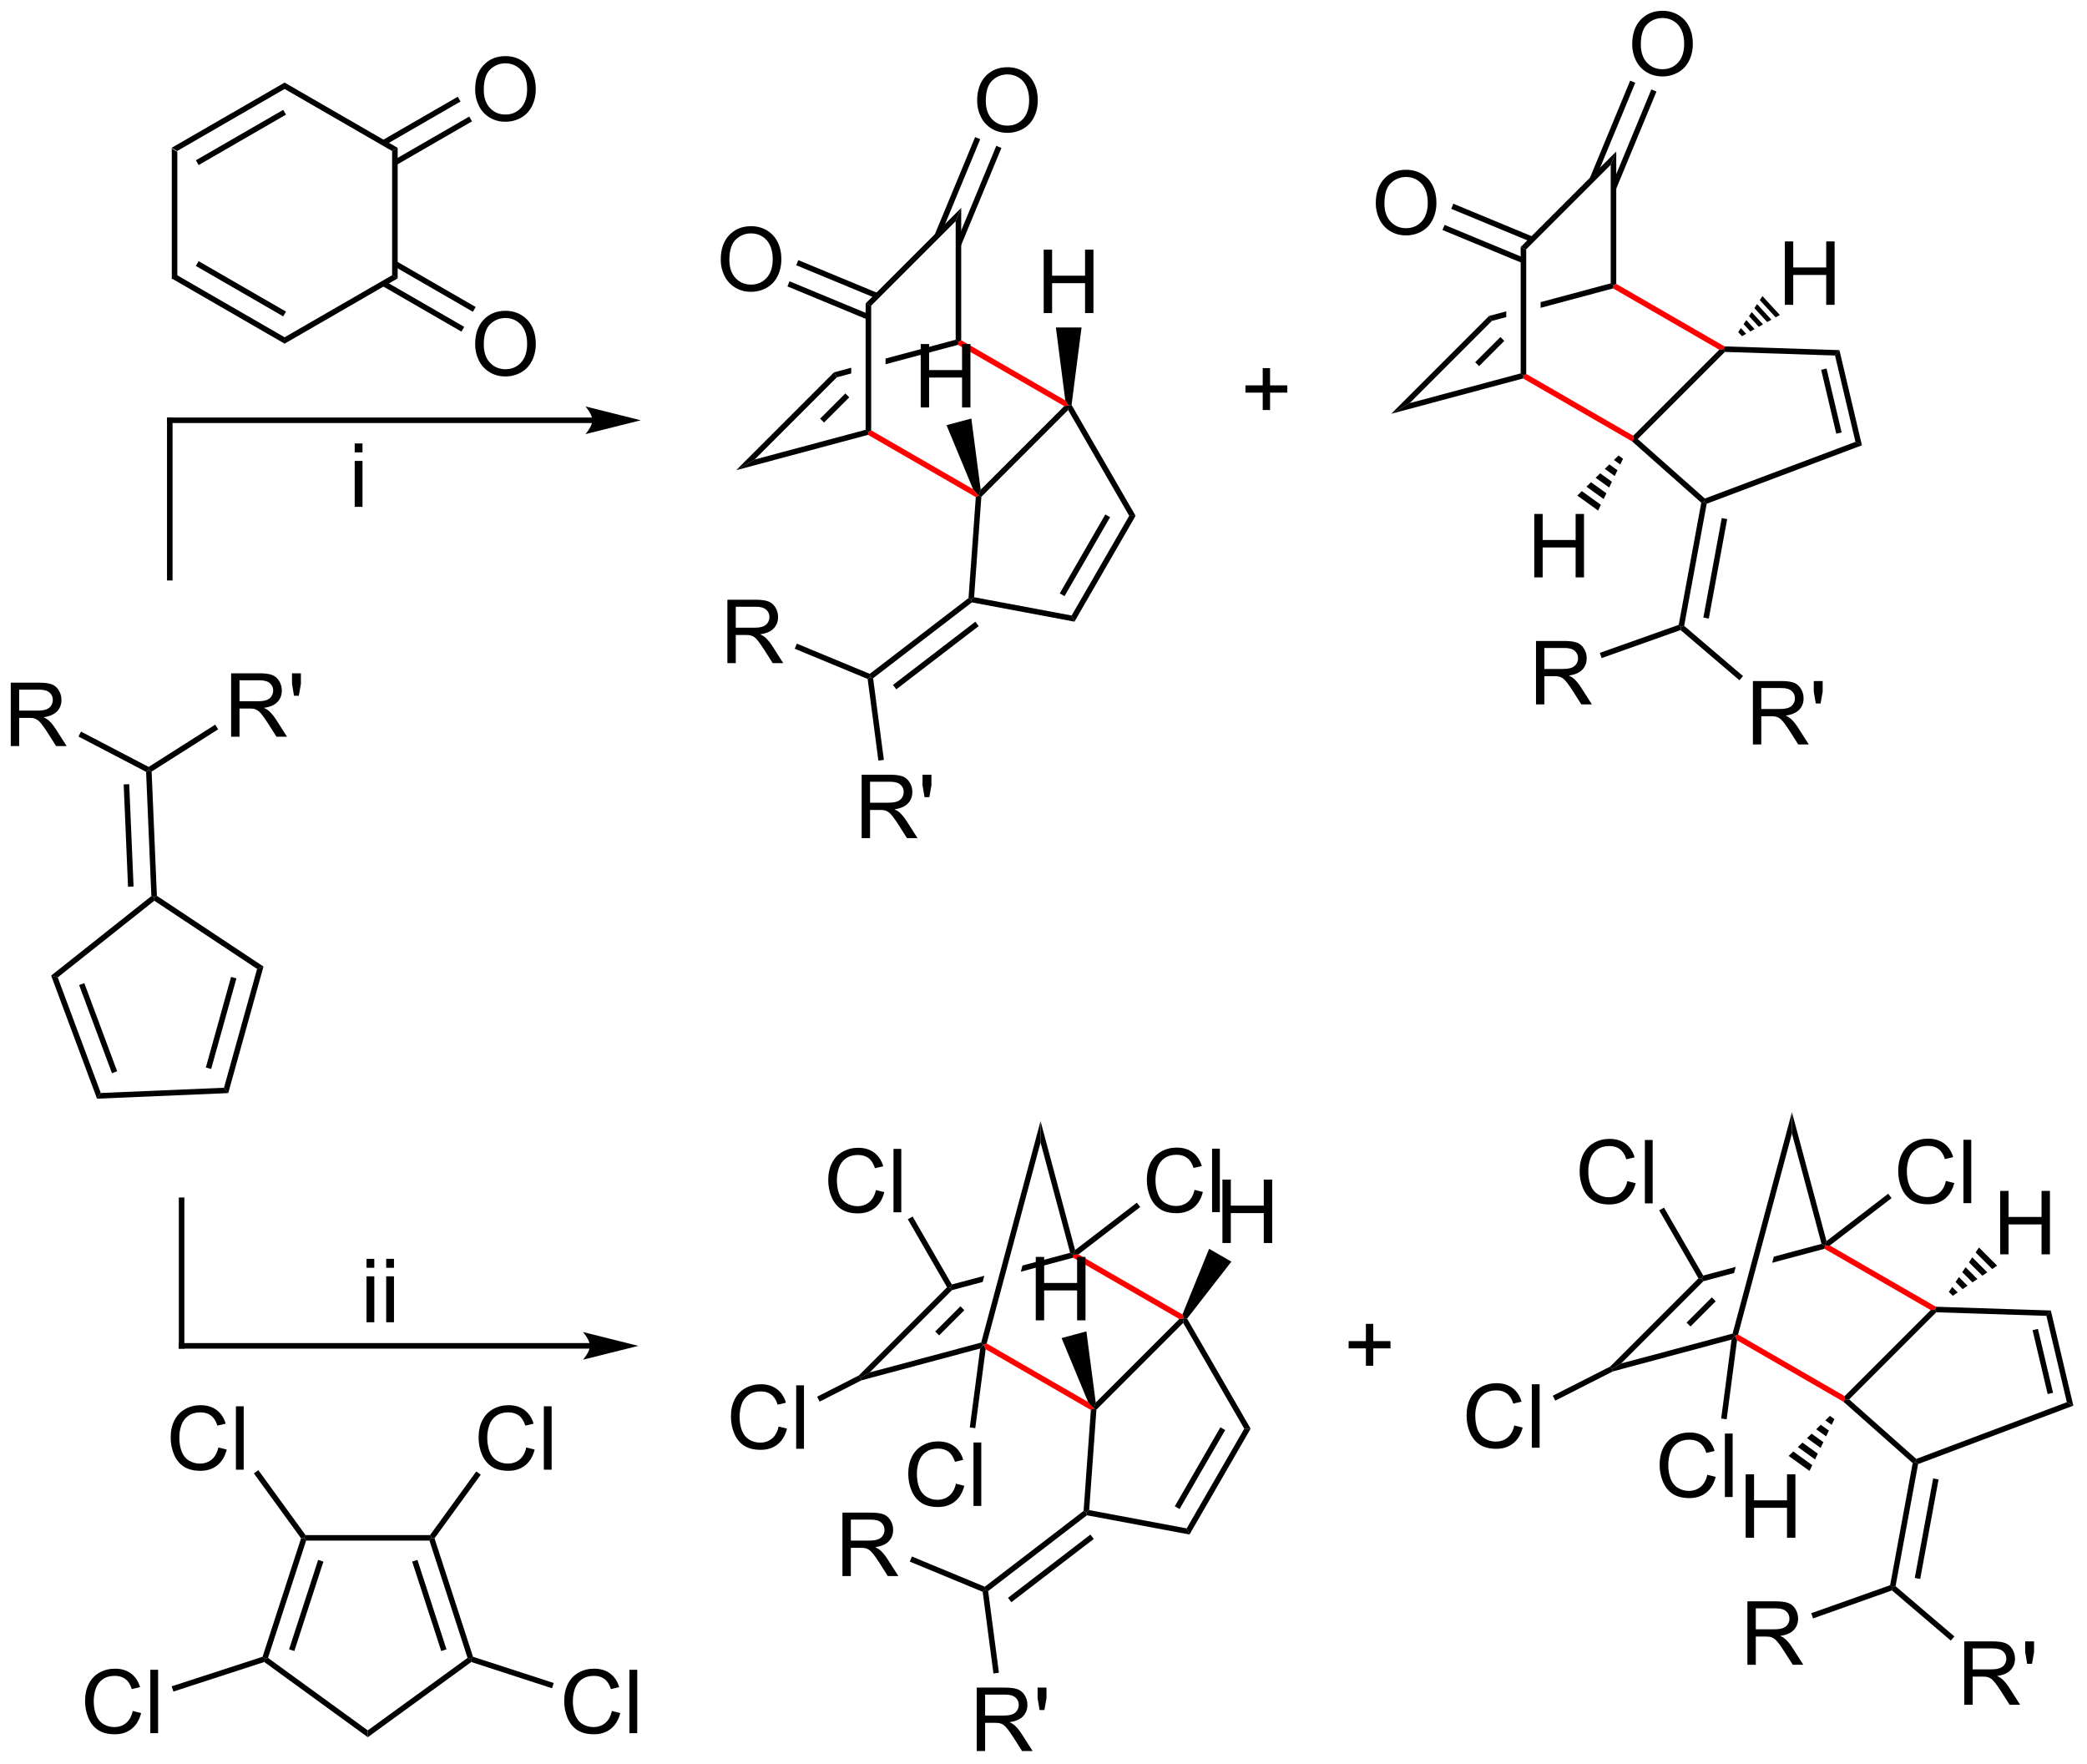 <?xml version="1.0" encoding="UTF-8"?>
<!DOCTYPE svg PUBLIC '-//W3C//DTD SVG 1.0//EN'
          'http://www.w3.org/TR/2001/REC-SVG-20010904/DTD/svg10.dtd'>
<svg stroke-dasharray="none" shape-rendering="auto" xmlns="http://www.w3.org/2000/svg" font-family="'Dialog'" text-rendering="auto" width="517" fill-opacity="1" color-interpolation="auto" color-rendering="auto" preserveAspectRatio="xMidYMid meet" font-size="12px" viewBox="0 0 517 437" fill="black" xmlns:xlink="http://www.w3.org/1999/xlink" stroke="black" image-rendering="auto" stroke-miterlimit="10" stroke-linecap="square" stroke-linejoin="miter" font-style="normal" stroke-width="1" height="437" stroke-dashoffset="0" font-weight="normal" stroke-opacity="1"
><!--Generated by the Batik Graphics2D SVG Generator--><defs id="genericDefs"
  /><g
  ><defs id="defs1"
    ><clipPath clipPathUnits="userSpaceOnUse" id="clipPath1"
      ><path d="M1.294 1.611 L194.895 1.611 L194.895 165.26 L1.294 165.26 L1.294 1.611 Z"
      /></clipPath
      ><clipPath clipPathUnits="userSpaceOnUse" id="clipPath2"
      ><path d="M33.948 153.043 L33.948 312.141 L222.166 312.141 L222.166 153.043 Z"
      /></clipPath
    ></defs
    ><g transform="scale(2.667,2.667) translate(-1.294,-1.611) matrix(1.029,0,0,1.029,-33.625,-155.809)"
    ><path d="M49.442 166.391 L49.942 166.68 L49.942 177.891 L49.442 178.18 Z" stroke="none" clip-path="url(#clipPath2)"
    /></g
    ><g transform="matrix(2.743,0,0,2.743,-93.118,-419.787)"
    ><path d="M49.442 178.18 L49.942 177.891 L59.651 183.496 L59.651 184.074 ZM51.637 177.057 L59.526 181.612 L59.776 181.179 L51.887 176.624 Z" stroke="none" clip-path="url(#clipPath2)"
    /></g
    ><g transform="matrix(2.743,0,0,2.743,-93.118,-419.787)"
    ><path d="M59.651 184.074 L59.651 183.496 L69.361 177.891 L69.861 178.18 Z" stroke="none" clip-path="url(#clipPath2)"
    /></g
    ><g transform="matrix(2.743,0,0,2.743,-93.118,-419.787)"
    ><path d="M69.861 178.18 L69.361 177.891 L69.361 166.68 L69.861 166.391 Z" stroke="none" clip-path="url(#clipPath2)"
    /></g
    ><g transform="matrix(2.743,0,0,2.743,-93.118,-419.787)"
    ><path d="M69.861 166.391 L69.361 166.68 L59.651 161.074 L59.651 160.496 Z" stroke="none" clip-path="url(#clipPath2)"
    /></g
    ><g transform="matrix(2.743,0,0,2.743,-93.118,-419.787)"
    ><path d="M59.651 160.496 L59.651 161.074 L49.942 166.68 L49.442 166.391 ZM59.526 162.959 L51.637 167.514 L51.887 167.947 L59.776 163.392 Z" stroke="none" clip-path="url(#clipPath2)"
    /></g
    ><g transform="matrix(2.743,0,0,2.743,-93.118,-419.787)"
    ><path d="M76.858 161.146 Q76.858 159.719 77.624 158.914 Q78.389 158.107 79.6 158.107 Q80.392 158.107 81.027 158.487 Q81.665 158.865 81.999 159.542 Q82.335 160.219 82.335 161.078 Q82.335 161.951 81.983 162.638 Q81.632 163.326 80.986 163.68 Q80.342 164.034 79.595 164.034 Q78.788 164.034 78.15 163.643 Q77.514 163.25 77.186 162.576 Q76.858 161.899 76.858 161.146 ZM77.639 161.157 Q77.639 162.193 78.194 162.789 Q78.751 163.383 79.592 163.383 Q80.447 163.383 80.999 162.782 Q81.553 162.18 81.553 161.076 Q81.553 160.375 81.316 159.855 Q81.079 159.334 80.624 159.047 Q80.171 158.758 79.603 158.758 Q78.798 158.758 78.217 159.313 Q77.639 159.865 77.639 161.157 Z" stroke="none" clip-path="url(#clipPath2)"
    /></g
    ><g transform="matrix(2.743,0,0,2.743,-93.118,-419.787)"
    ><path d="M69.736 167.947 L76.575 163.998 L76.325 163.565 L69.486 167.514 ZM68.701 166.154 L75.54 162.206 L75.29 161.773 L68.451 165.721 Z" stroke="none" clip-path="url(#clipPath2)"
    /></g
    ><g transform="matrix(2.743,0,0,2.743,-93.118,-419.787)"
    ><path d="M76.858 184.146 Q76.858 182.719 77.624 181.914 Q78.389 181.107 79.6 181.107 Q80.392 181.107 81.027 181.487 Q81.665 181.865 81.999 182.542 Q82.335 183.219 82.335 184.078 Q82.335 184.951 81.983 185.638 Q81.632 186.326 80.986 186.68 Q80.342 187.034 79.595 187.034 Q78.788 187.034 78.15 186.643 Q77.514 186.25 77.186 185.576 Q76.858 184.899 76.858 184.146 ZM77.639 184.157 Q77.639 185.193 78.194 185.789 Q78.751 186.383 79.592 186.383 Q80.447 186.383 80.999 185.782 Q81.553 185.18 81.553 184.076 Q81.553 183.375 81.316 182.855 Q81.079 182.334 80.624 182.047 Q80.171 181.758 79.603 181.758 Q78.798 181.758 78.217 182.313 Q77.639 182.865 77.639 184.157 Z" stroke="none" clip-path="url(#clipPath2)"
    /></g
    ><g transform="matrix(2.743,0,0,2.743,-93.118,-419.787)"
    ><path d="M68.451 178.849 L75.621 182.989 L75.871 182.556 L68.701 178.416 ZM69.486 177.057 L76.656 181.196 L76.906 180.763 L69.736 176.624 Z" stroke="none" clip-path="url(#clipPath2)"
    /></g
    ><g transform="matrix(2.743,0,0,2.743,-93.118,-419.787)"
    ><path d="M42.708 252.259 L43.05 251.744 L54.176 251.271 L54.56 251.755 Z" stroke="none" clip-path="url(#clipPath2)"
    /></g
    ><g transform="matrix(2.743,0,0,2.743,-93.118,-419.787)"
    ><path d="M54.56 251.755 L54.176 251.271 L57.165 240.543 L57.744 240.327 ZM53.019 249.576 L55.298 241.395 L54.816 241.261 L52.537 249.442 Z" stroke="none" clip-path="url(#clipPath2)"
    /></g
    ><g transform="matrix(2.743,0,0,2.743,-93.118,-419.787)"
    ><path d="M57.744 240.327 L57.165 240.543 L47.886 234.385 L47.873 234.076 L48.117 233.938 Z" stroke="none" clip-path="url(#clipPath2)"
    /></g
    ><g transform="matrix(2.743,0,0,2.743,-93.118,-419.787)"
    ><path d="M47.617 233.96 L47.873 234.076 L47.886 234.385 L39.162 241.308 L38.566 241.142 Z" stroke="none" clip-path="url(#clipPath2)"
    /></g
    ><g transform="matrix(2.743,0,0,2.743,-93.118,-419.787)"
    ><path d="M38.566 241.142 L39.162 241.308 L43.05 251.744 L42.708 252.259 ZM41.095 241.999 L44.059 249.956 L44.528 249.782 L41.563 241.824 Z" stroke="none" clip-path="url(#clipPath2)"
    /></g
    ><g transform="matrix(2.743,0,0,2.743,-93.118,-419.787)"
    ><path d="M48.117 233.938 L47.873 234.076 L47.617 233.96 L47.141 222.742 L47.385 222.587 L47.641 222.72 ZM46.01 233.1 L45.617 223.858 L45.117 223.879 L45.51 233.121 Z" stroke="none" clip-path="url(#clipPath2)"
    /></g
    ><g transform="matrix(2.743,0,0,2.743,-93.118,-419.787)"
    ><path d="M54.821 219.569 L54.821 213.843 L57.36 213.843 Q58.126 213.843 58.524 213.996 Q58.923 214.15 59.16 214.541 Q59.399 214.931 59.399 215.405 Q59.399 216.014 59.003 216.434 Q58.61 216.85 57.785 216.962 Q58.087 217.108 58.243 217.249 Q58.574 217.554 58.871 218.009 L59.868 219.569 L58.915 219.569 L58.157 218.376 Q57.824 217.861 57.608 217.587 Q57.394 217.314 57.225 217.205 Q57.056 217.095 56.878 217.054 Q56.751 217.025 56.456 217.025 L55.579 217.025 L55.579 219.569 L54.821 219.569 ZM55.579 216.369 L57.206 216.369 Q57.727 216.369 58.019 216.262 Q58.313 216.155 58.464 215.918 Q58.618 215.681 58.618 215.405 Q58.618 214.999 58.321 214.738 Q58.027 214.475 57.391 214.475 L55.579 214.475 L55.579 216.369 ZM60.499 215.869 L60.32 214.798 L60.32 213.843 L61.122 213.843 L61.122 214.798 L60.934 215.869 L60.499 215.869 Z" stroke="none" clip-path="url(#clipPath2)"
    /></g
    ><g transform="matrix(2.743,0,0,2.743,-93.118,-419.787)"
    ><path d="M47.641 222.72 L47.385 222.587 L47.372 222.298 L53.382 218.48 L53.65 218.902 Z" stroke="none" clip-path="url(#clipPath2)"
    /></g
    ><g transform="matrix(2.743,0,0,2.743,-93.118,-419.787)"
    ><path d="M34.92 220.415 L34.92 214.688 L37.46 214.688 Q38.225 214.688 38.624 214.842 Q39.022 214.995 39.259 215.386 Q39.499 215.776 39.499 216.25 Q39.499 216.86 39.103 217.279 Q38.71 217.696 37.884 217.808 Q38.186 217.954 38.342 218.094 Q38.673 218.399 38.97 218.855 L39.967 220.415 L39.014 220.415 L38.256 219.222 Q37.923 218.706 37.707 218.433 Q37.493 218.159 37.324 218.05 Q37.155 217.941 36.978 217.899 Q36.85 217.87 36.556 217.87 L35.678 217.87 L35.678 220.415 L34.92 220.415 ZM35.678 217.214 L37.306 217.214 Q37.827 217.214 38.118 217.107 Q38.413 217 38.564 216.763 Q38.717 216.526 38.717 216.25 Q38.717 215.844 38.42 215.584 Q38.126 215.321 37.491 215.321 L35.678 215.321 L35.678 217.214 Z" stroke="none" clip-path="url(#clipPath2)"
    /></g
    ><g transform="matrix(2.743,0,0,2.743,-93.118,-419.787)"
    ><path d="M47.372 222.298 L47.385 222.587 L47.141 222.742 L41.033 219.553 L41.264 219.109 Z" stroke="none" clip-path="url(#clipPath2)"
    /></g
    ><g transform="matrix(2.743,0,0,2.743,-93.118,-419.787)"
    ><path d="M120.756 171.809 L120.256 173.016 L112.624 180.647 L112.124 180.44 Z" stroke="none" clip-path="url(#clipPath2)"
    /></g
    ><g transform="matrix(2.743,0,0,2.743,-93.118,-419.787)"
    ><path d="M120.256 173.016 L120.756 171.809 L120.756 183.768 L120.506 183.912 L120.256 183.72 Z" stroke="none" clip-path="url(#clipPath2)"
    /></g
    ><g fill="red" transform="matrix(2.743,0,0,2.743,-93.118,-419.787)" stroke="red"
    ><path d="M120.471 184.18 L120.506 183.912 L120.756 183.768 L130.155 189.194 L130.465 189.662 L130.058 189.716 Z" stroke="none" clip-path="url(#clipPath2)"
    /></g
    ><g transform="matrix(2.743,0,0,2.743,-93.118,-419.787)"
    ><path d="M120.256 183.72 L113.924 185.417 L113.924 185.935 L113.924 185.935 L120.471 184.18 L120.506 183.912 L120.256 183.72 ZM110.824 186.248 L109.268 186.664 L109.527 187.113 L110.824 186.765 L110.824 186.765 L110.824 186.248 Z" stroke="none" clip-path="url(#clipPath2)"
    /></g
    ><g fill="red" transform="matrix(2.743,0,0,2.743,-93.118,-419.787)" stroke="red"
    ><path d="M112.339 192.312 L112.374 192.044 L112.624 191.899 L121.823 197.211 L122.334 197.794 L122.073 197.932 Z" stroke="none" clip-path="url(#clipPath2)"
    /></g
    ><g transform="matrix(2.743,0,0,2.743,-93.118,-419.787)"
    ><path d="M130.058 189.716 L130.465 189.662 L130.412 190.069 L122.576 197.905 L122.334 197.794 L122.513 197.26 Z" stroke="none" clip-path="url(#clipPath2)"
    /></g
    ><g transform="matrix(2.743,0,0,2.743,-93.118,-419.787)"
    ><path d="M112.124 191.852 L112.374 192.044 L112.339 192.312 L100.43 195.503 L102.103 194.537 Z" stroke="none" clip-path="url(#clipPath2)"
    /></g
    ><g transform="matrix(2.743,0,0,2.743,-93.118,-419.787)"
    ><path d="M109.268 186.664 L109.527 187.113 L102.103 194.537 L100.43 195.503 ZM110.293 188.568 L108.016 190.845 L108.369 191.198 L110.646 188.921 Z" stroke="none" clip-path="url(#clipPath2)"
    /></g
    ><g transform="matrix(2.743,0,0,2.743,-93.118,-419.787)"
    ><path d="M130.412 190.069 L130.465 189.662 L130.722 189.607 L136.504 199.621 L135.927 199.621 Z" stroke="none" clip-path="url(#clipPath2)"
    /></g
    ><g transform="matrix(2.743,0,0,2.743,-93.118,-419.787)"
    ><path d="M122.073 197.932 L122.334 197.794 L122.576 197.905 L121.922 206.972 L121.657 207.177 L121.416 207.047 Z" stroke="none" clip-path="url(#clipPath2)"
    /></g
    ><g transform="matrix(2.743,0,0,2.743,-93.118,-419.787)"
    ><path d="M121.721 207.443 L121.657 207.177 L121.922 206.972 L130.729 208.624 L130.985 209.18 Z" stroke="none" clip-path="url(#clipPath2)"
    /></g
    ><g transform="matrix(2.743,0,0,2.743,-93.118,-419.787)"
    ><path d="M135.927 199.621 L136.504 199.621 L130.985 209.18 L130.729 208.624 ZM133.771 199.496 L129.653 206.629 L130.086 206.879 L134.204 199.746 Z" stroke="none" clip-path="url(#clipPath2)"
    /></g
    ><g transform="matrix(2.743,0,0,2.743,-93.118,-419.787)"
    ><path d="M121.416 207.047 L121.657 207.177 L121.721 207.443 L112.8 214.288 L112.534 214.178 L112.496 213.892 ZM122.032 209.184 L114.59 214.894 L114.894 215.291 L122.336 209.58 Z" stroke="none" clip-path="url(#clipPath2)"
    /></g
    ><g transform="matrix(2.743,0,0,2.743,-93.118,-419.787)"
    ><path d="M99.639 212.927 L99.639 207.2 L102.178 207.2 Q102.944 207.2 103.342 207.354 Q103.741 207.508 103.978 207.898 Q104.217 208.289 104.217 208.763 Q104.217 209.372 103.821 209.792 Q103.428 210.208 102.603 210.32 Q102.905 210.466 103.061 210.607 Q103.392 210.911 103.689 211.367 L104.686 212.927 L103.733 212.927 L102.975 211.734 Q102.642 211.219 102.426 210.945 Q102.212 210.672 102.043 210.562 Q101.874 210.453 101.696 210.411 Q101.569 210.383 101.275 210.383 L100.397 210.383 L100.397 212.927 L99.639 212.927 ZM100.397 209.726 L102.025 209.726 Q102.545 209.726 102.837 209.62 Q103.131 209.513 103.282 209.276 Q103.436 209.039 103.436 208.763 Q103.436 208.357 103.139 208.096 Q102.845 207.833 102.209 207.833 L100.397 207.833 L100.397 209.726 Z" stroke="none" clip-path="url(#clipPath2)"
    /></g
    ><g transform="matrix(2.743,0,0,2.743,-93.118,-419.787)"
    ><path d="M112.496 213.892 L112.534 214.178 L112.305 214.353 L105.721 211.627 L105.913 211.165 Z" stroke="none" clip-path="url(#clipPath2)"
    /></g
    ><g transform="matrix(2.743,0,0,2.743,-93.118,-419.787)"
    ><path d="M111.765 228.729 L111.765 223.003 L114.304 223.003 Q115.07 223.003 115.468 223.156 Q115.866 223.31 116.103 223.701 Q116.343 224.091 116.343 224.565 Q116.343 225.175 115.947 225.594 Q115.554 226.011 114.728 226.123 Q115.03 226.268 115.187 226.409 Q115.517 226.714 115.814 227.169 L116.812 228.729 L115.859 228.729 L115.101 227.537 Q114.767 227.021 114.551 226.748 Q114.338 226.474 114.168 226.365 Q113.999 226.255 113.822 226.214 Q113.695 226.185 113.4 226.185 L112.523 226.185 L112.523 228.729 L111.765 228.729 ZM112.523 225.529 L114.15 225.529 Q114.671 225.529 114.963 225.422 Q115.257 225.315 115.408 225.078 Q115.562 224.841 115.562 224.565 Q115.562 224.159 115.265 223.899 Q114.971 223.636 114.335 223.636 L112.523 223.636 L112.523 225.529 ZM117.443 225.029 L117.263 223.958 L117.263 223.003 L118.066 223.003 L118.066 223.958 L117.878 225.029 L117.443 225.029 Z" stroke="none" clip-path="url(#clipPath2)"
    /></g
    ><g transform="matrix(2.743,0,0,2.743,-93.118,-419.787)"
    ><path d="M112.305 214.353 L112.534 214.178 L112.8 214.288 L113.771 221.662 L113.275 221.728 Z" stroke="none" clip-path="url(#clipPath2)"
    /></g
    ><g transform="matrix(2.743,0,0,2.743,-93.118,-419.787)"
    ><path d="M122.195 162.148 Q122.195 160.721 122.96 159.917 Q123.726 159.109 124.937 159.109 Q125.729 159.109 126.364 159.49 Q127.002 159.867 127.335 160.544 Q127.671 161.221 127.671 162.081 Q127.671 162.953 127.32 163.641 Q126.968 164.328 126.322 164.682 Q125.679 165.036 124.932 165.036 Q124.124 165.036 123.487 164.646 Q122.851 164.253 122.523 163.578 Q122.195 162.901 122.195 162.148 ZM122.976 162.159 Q122.976 163.195 123.531 163.792 Q124.088 164.385 124.929 164.385 Q125.783 164.385 126.335 163.784 Q126.89 163.182 126.89 162.078 Q126.89 161.378 126.653 160.857 Q126.416 160.336 125.96 160.049 Q125.507 159.76 124.94 159.76 Q124.135 159.76 123.554 160.315 Q122.976 160.867 122.976 162.159 Z" stroke="none" clip-path="url(#clipPath2)"
    /></g
    ><g transform="matrix(2.743,0,0,2.743,-93.118,-419.787)"
    ><path d="M120.737 175.212 L124.387 166.401 L123.925 166.21 L120.275 175.021 ZM118.825 174.42 L122.474 165.609 L122.012 165.418 L118.363 174.229 Z" stroke="none" clip-path="url(#clipPath2)"
    /></g
    ><g transform="matrix(2.743,0,0,2.743,-93.118,-419.787)"
    ><path d="M99.038 176.504 Q99.038 175.077 99.803 174.272 Q100.569 173.465 101.78 173.465 Q102.572 173.465 103.207 173.845 Q103.845 174.223 104.178 174.9 Q104.514 175.577 104.514 176.436 Q104.514 177.309 104.163 177.996 Q103.811 178.684 103.165 179.038 Q102.522 179.392 101.775 179.392 Q100.967 179.392 100.329 179.001 Q99.694 178.608 99.366 177.934 Q99.038 177.256 99.038 176.504 ZM99.819 176.514 Q99.819 177.551 100.374 178.147 Q100.931 178.741 101.772 178.741 Q102.626 178.741 103.178 178.139 Q103.733 177.538 103.733 176.434 Q103.733 175.733 103.496 175.212 Q103.259 174.691 102.803 174.405 Q102.35 174.116 101.782 174.116 Q100.978 174.116 100.397 174.671 Q99.819 175.223 99.819 176.514 Z" stroke="none" clip-path="url(#clipPath2)"
    /></g
    ><g transform="matrix(2.743,0,0,2.743,-93.118,-419.787)"
    ><path d="M113.262 179.521 L106.044 176.531 L105.853 176.993 L113.071 179.983 ZM112.47 181.433 L105.252 178.443 L105.061 178.905 L112.279 181.895 Z" stroke="none" clip-path="url(#clipPath2)"
    /></g
    ><g transform="matrix(2.743,0,0,2.743,-93.118,-419.787)"
    ><path d="M112.124 180.44 L112.624 180.647 L112.624 191.899 L112.374 192.044 L112.124 191.852 Z" stroke="none" clip-path="url(#clipPath2)"
    /></g
    ><g transform="matrix(2.743,0,0,2.743,-93.118,-419.787)"
    ><path d="M117.098 189.836 L117.098 184.109 L117.856 184.109 L117.856 186.461 L120.832 186.461 L120.832 184.109 L121.59 184.109 L121.59 189.836 L120.832 189.836 L120.832 187.135 L117.856 187.135 L117.856 189.836 L117.098 189.836 Z" stroke="none" clip-path="url(#clipPath2)"
    /></g
    ><g transform="matrix(2.743,0,0,2.743,-93.118,-419.787)"
    ><path d="M122.513 197.26 L122.334 197.794 L121.823 197.211 L119.429 191.436 L121.67 190.835 Z" stroke="none" clip-path="url(#clipPath2)"
    /></g
    ><g transform="matrix(2.743,0,0,2.743,-93.118,-419.787)"
    ><path d="M128.206 181.312 L128.206 175.585 L128.964 175.585 L128.964 177.937 L131.94 177.937 L131.94 175.585 L132.698 175.585 L132.698 181.312 L131.94 181.312 L131.94 178.612 L128.964 178.612 L128.964 181.312 L128.206 181.312 Z" stroke="none" clip-path="url(#clipPath2)"
    /></g
    ><g transform="matrix(2.743,0,0,2.743,-93.118,-419.787)"
    ><path d="M130.722 189.607 L130.465 189.662 L130.155 189.194 L129.305 182.612 L131.625 182.612 Z" stroke="none" clip-path="url(#clipPath2)"
    /></g
    ><g transform="matrix(2.743,0,0,2.743,-93.118,-419.787)"
    ><path d="M179.914 166.715 L179.414 167.922 L171.782 175.553 L171.282 175.346 Z" stroke="none" clip-path="url(#clipPath2)"
    /></g
    ><g transform="matrix(2.743,0,0,2.743,-93.118,-419.787)"
    ><path d="M179.414 167.922 L179.914 166.715 L179.914 178.674 L179.664 178.818 L179.414 178.626 Z" stroke="none" clip-path="url(#clipPath2)"
    /></g
    ><g fill="red" transform="matrix(2.743,0,0,2.743,-93.118,-419.787)" stroke="red"
    ><path d="M179.629 179.086 L179.664 178.818 L179.914 178.674 L189.694 184.32 L189.623 184.568 L189.216 184.622 Z" stroke="none" clip-path="url(#clipPath2)"
    /></g
    ><g transform="matrix(2.743,0,0,2.743,-93.118,-419.787)"
    ><path d="M179.414 178.626 L173.082 180.323 L173.082 180.323 L173.082 180.84 L173.082 180.84 L179.629 179.086 L179.664 178.818 L179.414 178.626 ZM169.982 181.154 L168.426 181.57 L168.685 182.019 L169.982 181.671 L169.982 181.671 L169.982 181.154 Z" stroke="none" clip-path="url(#clipPath2)"
    /></g
    ><g fill="red" transform="matrix(2.743,0,0,2.743,-93.118,-419.787)" stroke="red"
    ><path d="M171.497 187.218 L171.532 186.95 L171.782 186.805 L181.45 192.387 L181.492 192.7 L181.345 192.904 Z" stroke="none" clip-path="url(#clipPath2)"
    /></g
    ><g transform="matrix(2.743,0,0,2.743,-93.118,-419.787)"
    ><path d="M189.216 184.622 L189.623 184.568 L189.723 184.821 L181.856 192.689 L181.492 192.7 L181.45 192.387 Z" stroke="none" clip-path="url(#clipPath2)"
    /></g
    ><g transform="matrix(2.743,0,0,2.743,-93.118,-419.787)"
    ><path d="M171.282 186.758 L171.532 186.95 L171.497 187.218 L159.588 190.409 L161.261 189.443 Z" stroke="none" clip-path="url(#clipPath2)"
    /></g
    ><g transform="matrix(2.743,0,0,2.743,-93.118,-419.787)"
    ><path d="M168.426 181.57 L168.685 182.019 L161.261 189.443 L159.588 190.409 ZM169.451 183.474 L167.174 185.75 L167.527 186.104 L169.804 183.827 Z" stroke="none" clip-path="url(#clipPath2)"
    /></g
    ><g transform="matrix(2.743,0,0,2.743,-93.118,-419.787)"
    ><path d="M181.353 157.054 Q181.353 155.627 182.118 154.823 Q182.884 154.015 184.095 154.015 Q184.887 154.015 185.522 154.396 Q186.16 154.773 186.493 155.45 Q186.829 156.127 186.829 156.987 Q186.829 157.859 186.478 158.547 Q186.126 159.234 185.48 159.588 Q184.837 159.942 184.09 159.942 Q183.282 159.942 182.644 159.552 Q182.009 159.159 181.681 158.484 Q181.353 157.807 181.353 157.054 ZM182.134 157.065 Q182.134 158.101 182.689 158.698 Q183.246 159.291 184.087 159.291 Q184.941 159.291 185.493 158.69 Q186.048 158.088 186.048 156.984 Q186.048 156.284 185.811 155.763 Q185.574 155.242 185.118 154.956 Q184.665 154.666 184.098 154.666 Q183.293 154.666 182.712 155.221 Q182.134 155.773 182.134 157.065 Z" stroke="none" clip-path="url(#clipPath2)"
    /></g
    ><g transform="matrix(2.743,0,0,2.743,-93.118,-419.787)"
    ><path d="M179.895 170.118 L183.545 161.307 L183.083 161.116 L179.433 169.927 ZM177.982 169.326 L181.632 160.515 L181.17 160.324 L177.521 169.135 Z" stroke="none" clip-path="url(#clipPath2)"
    /></g
    ><g transform="matrix(2.743,0,0,2.743,-93.118,-419.787)"
    ><path d="M158.196 171.41 Q158.196 169.983 158.961 169.178 Q159.727 168.371 160.938 168.371 Q161.73 168.371 162.365 168.751 Q163.003 169.129 163.336 169.806 Q163.672 170.483 163.672 171.342 Q163.672 172.215 163.321 172.902 Q162.969 173.59 162.323 173.944 Q161.68 174.298 160.933 174.298 Q160.125 174.298 159.487 173.907 Q158.852 173.514 158.524 172.84 Q158.196 172.163 158.196 171.41 ZM158.977 171.42 Q158.977 172.457 159.532 173.053 Q160.089 173.647 160.93 173.647 Q161.784 173.647 162.336 173.045 Q162.891 172.444 162.891 171.34 Q162.891 170.639 162.654 170.118 Q162.417 169.597 161.961 169.311 Q161.508 169.022 160.94 169.022 Q160.136 169.022 159.555 169.577 Q158.977 170.129 158.977 171.42 Z" stroke="none" clip-path="url(#clipPath2)"
    /></g
    ><g transform="matrix(2.743,0,0,2.743,-93.118,-419.787)"
    ><path d="M172.42 174.427 L165.202 171.437 L165.011 171.899 L172.229 174.889 ZM171.628 176.339 L164.41 173.349 L164.219 173.811 L171.437 176.801 Z" stroke="none" clip-path="url(#clipPath2)"
    /></g
    ><g transform="matrix(2.743,0,0,2.743,-93.118,-419.787)"
    ><path d="M171.282 175.346 L171.782 175.553 L171.782 186.805 L171.532 186.95 L171.282 186.758 Z" stroke="none" clip-path="url(#clipPath2)"
    /></g
    ><g transform="matrix(2.743,0,0,2.743,-93.118,-419.787)"
    ><path d="M181.345 192.904 L181.492 192.7 L181.856 192.689 L187.916 198.059 L187.862 198.346 L187.591 198.44 Z" stroke="none" clip-path="url(#clipPath2)"
    /></g
    ><g transform="matrix(2.743,0,0,2.743,-93.118,-419.787)"
    ><path d="M188.083 198.531 L187.862 198.346 L187.916 198.059 L201.514 192.941 L202.102 193.254 Z" stroke="none" clip-path="url(#clipPath2)"
    /></g
    ><g transform="matrix(2.743,0,0,2.743,-93.118,-419.787)"
    ><path d="M202.102 193.254 L201.514 192.941 L199.671 185.145 L200.069 184.658 ZM200.269 192.091 L198.905 186.321 L198.418 186.436 L199.783 192.206 Z" stroke="none" clip-path="url(#clipPath2)"
    /></g
    ><g transform="matrix(2.743,0,0,2.743,-93.118,-419.787)"
    ><path d="M200.069 184.658 L199.671 185.145 L189.723 184.821 L189.623 184.568 L189.694 184.32 Z" stroke="none" clip-path="url(#clipPath2)"
    /></g
    ><g transform="matrix(2.743,0,0,2.743,-93.118,-419.787)"
    ><path d="M187.591 198.44 L187.862 198.346 L188.083 198.531 L186.046 209.559 L185.774 209.655 L185.554 209.468 ZM189.44 199.827 L187.781 208.81 L188.273 208.901 L189.932 199.917 Z" stroke="none" clip-path="url(#clipPath2)"
    /></g
    ><g transform="matrix(2.743,0,0,2.743,-93.118,-419.787)"
    ><path d="M192.254 220.268 L192.254 214.542 L194.793 214.542 Q195.559 214.542 195.957 214.695 Q196.355 214.849 196.592 215.24 Q196.832 215.63 196.832 216.104 Q196.832 216.714 196.436 217.133 Q196.043 217.549 195.217 217.661 Q195.519 217.807 195.676 217.948 Q196.006 218.253 196.303 218.708 L197.301 220.268 L196.347 220.268 L195.59 219.076 Q195.256 218.56 195.04 218.286 Q194.827 218.013 194.657 217.904 Q194.488 217.794 194.311 217.753 Q194.184 217.724 193.889 217.724 L193.012 217.724 L193.012 220.268 L192.254 220.268 ZM193.012 217.068 L194.639 217.068 Q195.16 217.068 195.452 216.961 Q195.746 216.854 195.897 216.617 Q196.051 216.38 196.051 216.104 Q196.051 215.698 195.754 215.438 Q195.459 215.174 194.824 215.174 L193.012 215.174 L193.012 217.068 ZM197.932 216.568 L197.752 215.497 L197.752 214.542 L198.555 214.542 L198.555 215.497 L198.367 216.568 L197.932 216.568 Z" stroke="none" clip-path="url(#clipPath2)"
    /></g
    ><g transform="matrix(2.743,0,0,2.743,-93.118,-419.787)"
    ><path d="M185.722 209.939 L185.774 209.655 L186.046 209.559 L191.362 214.093 L191.037 214.473 Z" stroke="none" clip-path="url(#clipPath2)"
    /></g
    ><g transform="matrix(2.743,0,0,2.743,-93.118,-419.787)"
    ><path d="M172.666 216.651 L172.666 210.924 L175.206 210.924 Q175.971 210.924 176.369 211.078 Q176.768 211.232 177.005 211.622 Q177.244 212.013 177.244 212.487 Q177.244 213.096 176.849 213.516 Q176.456 213.932 175.63 214.044 Q175.932 214.19 176.088 214.331 Q176.419 214.635 176.716 215.091 L177.713 216.651 L176.76 216.651 L176.002 215.458 Q175.669 214.943 175.453 214.669 Q175.239 214.396 175.07 214.286 Q174.901 214.177 174.724 214.135 Q174.596 214.107 174.302 214.107 L173.424 214.107 L173.424 216.651 L172.666 216.651 ZM173.424 213.451 L175.052 213.451 Q175.573 213.451 175.864 213.344 Q176.159 213.237 176.31 213 Q176.463 212.763 176.463 212.487 Q176.463 212.081 176.166 211.82 Q175.872 211.557 175.237 211.557 L173.424 211.557 L173.424 213.451 Z" stroke="none" clip-path="url(#clipPath2)"
    /></g
    ><g transform="matrix(2.743,0,0,2.743,-93.118,-419.787)"
    ><path d="M185.554 209.468 L185.774 209.655 L185.722 209.939 L178.595 212.468 L178.428 211.997 Z" stroke="none" clip-path="url(#clipPath2)"
    /></g
    ><g transform="matrix(2.743,0,0,2.743,-93.118,-419.787)"
    ><path d="M172.509 205.18 L172.509 199.453 L173.267 199.453 L173.267 201.805 L176.244 201.805 L176.244 199.453 L177.001 199.453 L177.001 205.18 L176.244 205.18 L176.244 202.48 L173.267 202.48 L173.267 205.18 L172.509 205.18 Z" stroke="none" clip-path="url(#clipPath2)"
    /></g
    ><g transform="matrix(2.743,0,0,2.743,-93.118,-419.787)"
    ><path d="M180.525 194.469 L180.275 194.989 L179.705 194.578 L180.119 194.176 ZM180.025 195.508 L179.775 196.029 L178.877 195.381 L179.291 194.98 ZM179.525 196.548 L179.275 197.068 L178.049 196.185 L178.463 195.783 ZM179.025 197.588 L178.775 198.108 L177.221 196.988 L177.635 196.587 ZM178.525 198.628 L178.275 199.148 L176.393 197.792 L176.807 197.39 Z" stroke="none" clip-path="url(#clipPath2)"
    /></g
    ><g transform="matrix(2.743,0,0,2.743,-93.118,-419.787)"
    ><path d="M195.14 180.569 L195.14 174.842 L195.898 174.842 L195.898 177.194 L198.875 177.194 L198.875 174.842 L199.633 174.842 L199.633 180.569 L198.875 180.569 L198.875 177.869 L195.898 177.869 L195.898 180.569 L195.14 180.569 Z" stroke="none" clip-path="url(#clipPath2)"
    /></g
    ><g transform="matrix(2.743,0,0,2.743,-93.118,-419.787)"
    ><path d="M190.927 183.03 L191.17 182.669 L191.645 183.186 L191.265 183.399 ZM191.414 182.308 L191.657 181.946 L192.406 182.761 L192.026 182.974 ZM191.901 181.585 L192.145 181.224 L193.167 182.336 L192.787 182.549 ZM192.388 180.863 L192.632 180.501 L193.928 181.911 L193.548 182.124 ZM192.875 180.14 L193.119 179.779 L194.689 181.487 L194.309 181.699 Z" stroke="none" clip-path="url(#clipPath2)"
    /></g
    ><g transform="matrix(2.743,0,0,2.743,-93.118,-419.787)"
    ><path d="M72.786 291.668 L72.913 291.918 L72.731 292.168 L61.595 292.168 L61.413 291.918 L61.54 291.668 Z" stroke="none" clip-path="url(#clipPath2)"
    /></g
    ><g transform="matrix(2.743,0,0,2.743,-93.118,-419.787)"
    ><path d="M61.136 291.962 L61.413 291.918 L61.595 292.168 L58.153 302.76 L57.859 302.856 L57.661 302.657 ZM62.679 293.911 L60.055 301.988 L60.531 302.142 L63.155 294.066 Z" stroke="none" clip-path="url(#clipPath2)"
    /></g
    ><g transform="matrix(2.743,0,0,2.743,-93.118,-419.787)"
    ><path d="M57.815 303.133 L57.859 302.856 L58.153 302.76 L67.163 309.306 L67.163 309.924 Z" stroke="none" clip-path="url(#clipPath2)"
    /></g
    ><g transform="matrix(2.743,0,0,2.743,-93.118,-419.787)"
    ><path d="M67.163 309.924 L67.163 309.306 L76.173 302.76 L76.467 302.856 L76.51 303.133 Z" stroke="none" clip-path="url(#clipPath2)"
    /></g
    ><g transform="matrix(2.743,0,0,2.743,-93.118,-419.787)"
    ><path d="M76.665 302.657 L76.467 302.856 L76.173 302.76 L72.731 292.168 L72.913 291.918 L73.19 291.962 ZM74.271 301.988 L71.647 293.911 L71.171 294.066 L73.796 302.142 Z" stroke="none" clip-path="url(#clipPath2)"
    /></g
    ><g transform="matrix(2.743,0,0,2.743,-93.118,-419.787)"
    ><path d="M81.476 283.757 L82.233 283.947 Q81.996 284.882 81.377 285.374 Q80.757 285.864 79.864 285.864 Q78.937 285.864 78.356 285.486 Q77.778 285.108 77.473 284.395 Q77.171 283.679 77.171 282.858 Q77.171 281.963 77.512 281.299 Q77.856 280.632 78.486 280.286 Q79.116 279.939 79.874 279.939 Q80.733 279.939 81.319 280.377 Q81.905 280.814 82.137 281.608 L81.39 281.783 Q81.192 281.158 80.812 280.874 Q80.434 280.588 79.858 280.588 Q79.2 280.588 78.754 280.905 Q78.312 281.22 78.132 281.754 Q77.952 282.288 77.952 282.853 Q77.952 283.585 78.166 284.129 Q78.379 284.674 78.827 284.944 Q79.278 285.213 79.801 285.213 Q80.437 285.213 80.877 284.845 Q81.319 284.478 81.476 283.757 ZM83.063 285.765 L83.063 280.038 L83.766 280.038 L83.766 285.765 L83.063 285.765 Z" stroke="none" clip-path="url(#clipPath2)"
    /></g
    ><g transform="matrix(2.743,0,0,2.743,-93.118,-419.787)"
    ><path d="M73.19 291.962 L72.913 291.918 L72.786 291.668 L76.959 285.924 L77.364 286.217 Z" stroke="none" clip-path="url(#clipPath2)"
    /></g
    ><g transform="matrix(2.743,0,0,2.743,-93.118,-419.787)"
    ><path d="M53.667 283.757 L54.425 283.947 Q54.188 284.882 53.568 285.374 Q52.948 285.864 52.055 285.864 Q51.128 285.864 50.547 285.486 Q49.969 285.108 49.664 284.395 Q49.362 283.679 49.362 282.858 Q49.362 281.963 49.703 281.299 Q50.047 280.632 50.677 280.286 Q51.307 279.939 52.065 279.939 Q52.925 279.939 53.511 280.377 Q54.096 280.814 54.328 281.608 L53.581 281.783 Q53.383 281.158 53.003 280.874 Q52.625 280.588 52.05 280.588 Q51.391 280.588 50.945 280.905 Q50.503 281.22 50.323 281.754 Q50.143 282.288 50.143 282.853 Q50.143 283.585 50.357 284.129 Q50.57 284.674 51.018 284.944 Q51.469 285.213 51.992 285.213 Q52.628 285.213 53.068 284.845 Q53.511 284.478 53.667 283.757 ZM55.254 285.765 L55.254 280.038 L55.957 280.038 L55.957 285.765 L55.254 285.765 Z" stroke="none" clip-path="url(#clipPath2)"
    /></g
    ><g transform="matrix(2.743,0,0,2.743,-93.118,-419.787)"
    ><path d="M61.54 291.668 L61.413 291.918 L61.136 291.962 L56.875 286.098 L57.28 285.804 Z" stroke="none" clip-path="url(#clipPath2)"
    /></g
    ><g transform="matrix(2.743,0,0,2.743,-93.118,-419.787)"
    ><path d="M45.935 307.551 L46.693 307.742 Q46.456 308.676 45.837 309.169 Q45.217 309.658 44.323 309.658 Q43.396 309.658 42.816 309.281 Q42.237 308.903 41.933 308.19 Q41.631 307.473 41.631 306.653 Q41.631 305.757 41.972 305.093 Q42.316 304.426 42.946 304.08 Q43.576 303.734 44.334 303.734 Q45.193 303.734 45.779 304.171 Q46.365 304.609 46.597 305.403 L45.849 305.577 Q45.652 304.952 45.271 304.669 Q44.894 304.382 44.318 304.382 Q43.659 304.382 43.214 304.7 Q42.771 305.015 42.592 305.549 Q42.412 306.083 42.412 306.648 Q42.412 307.38 42.626 307.924 Q42.839 308.468 43.287 308.739 Q43.737 309.007 44.261 309.007 Q44.896 309.007 45.337 308.64 Q45.779 308.273 45.935 307.551 ZM47.523 309.559 L47.523 303.833 L48.226 303.833 L48.226 309.559 L47.523 309.559 Z" stroke="none" clip-path="url(#clipPath2)"
    /></g
    ><g transform="matrix(2.743,0,0,2.743,-93.118,-419.787)"
    ><path d="M57.661 302.657 L57.859 302.856 L57.815 303.133 L49.606 305.8 L49.451 305.325 Z" stroke="none" clip-path="url(#clipPath2)"
    /></g
    ><g transform="matrix(2.743,0,0,2.743,-93.118,-419.787)"
    ><path d="M89.207 307.551 L89.965 307.742 Q89.728 308.676 89.108 309.169 Q88.488 309.658 87.595 309.658 Q86.668 309.658 86.087 309.281 Q85.509 308.903 85.204 308.19 Q84.902 307.473 84.902 306.653 Q84.902 305.757 85.243 305.093 Q85.587 304.426 86.217 304.08 Q86.847 303.734 87.605 303.734 Q88.465 303.734 89.051 304.171 Q89.637 304.609 89.868 305.403 L89.121 305.577 Q88.923 304.952 88.543 304.669 Q88.165 304.382 87.59 304.382 Q86.931 304.382 86.486 304.7 Q86.043 305.015 85.863 305.549 Q85.683 306.083 85.683 306.648 Q85.683 307.38 85.897 307.924 Q86.111 308.468 86.558 308.739 Q87.009 309.007 87.532 309.007 Q88.168 309.007 88.608 308.64 Q89.051 308.273 89.207 307.551 ZM90.794 309.559 L90.794 303.833 L91.497 303.833 L91.497 309.559 L90.794 309.559 Z" stroke="none" clip-path="url(#clipPath2)"
    /></g
    ><g transform="matrix(2.743,0,0,2.743,-93.118,-419.787)"
    ><path d="M76.51 303.133 L76.467 302.856 L76.665 302.657 L83.956 305.026 L83.802 305.502 Z" stroke="none" clip-path="url(#clipPath2)"
    /></g
    ><g fill="red" transform="matrix(2.743,0,0,2.743,-93.118,-419.787)" stroke="red"
    ><path d="M130.862 266.62 L130.897 266.352 L131.346 266.323 L140.735 271.743 L140.856 272.102 L140.449 272.156 Z" stroke="none" clip-path="url(#clipPath2)"
    /></g
    ><g transform="matrix(2.743,0,0,2.743,-93.118,-419.787)"
    ><path d="M130.591 266.175 L126.287 267.328 L126.287 267.328 L126.138 267.886 L126.138 267.886 L130.862 266.62 L130.897 266.352 L130.591 266.175 ZM122.844 268.251 L119.909 269.037 L119.789 269.328 L119.918 269.553 L122.693 268.809 L122.693 268.809 L122.844 268.251 Z" stroke="none" clip-path="url(#clipPath2)"
    /></g
    ><g fill="red" transform="matrix(2.743,0,0,2.743,-93.118,-419.787)" stroke="red"
    ><path d="M122.964 274.887 L122.765 274.484 L123.056 274.363 L132.214 279.651 L132.725 280.234 L132.464 280.372 Z" stroke="none" clip-path="url(#clipPath2)"
    /></g
    ><g transform="matrix(2.743,0,0,2.743,-93.118,-419.787)"
    ><path d="M140.449 272.156 L140.856 272.102 L140.803 272.509 L132.967 280.345 L132.725 280.234 L132.904 279.7 Z" stroke="none" clip-path="url(#clipPath2)"
    /></g
    ><g transform="matrix(2.743,0,0,2.743,-93.118,-419.787)"
    ><path d="M122.561 274.28 L122.765 274.484 L122.469 274.822 L111.747 277.695 L111.657 277.46 L112.494 276.977 Z" stroke="none" clip-path="url(#clipPath2)"
    /></g
    ><g transform="matrix(2.743,0,0,2.743,-93.118,-419.787)"
    ><path d="M119.476 269.287 L119.789 269.328 L119.918 269.553 L112.494 276.977 L111.657 277.46 L111.508 277.255 ZM120.683 271.007 L118.407 273.284 L118.76 273.638 L121.037 271.361 Z" stroke="none" clip-path="url(#clipPath2)"
    /></g
    ><g transform="matrix(2.743,0,0,2.743,-93.118,-419.787)"
    ><path d="M140.803 272.509 L140.856 272.102 L141.156 272.12 L146.895 282.061 L146.318 282.061 Z" stroke="none" clip-path="url(#clipPath2)"
    /></g
    ><g transform="matrix(2.743,0,0,2.743,-93.118,-419.787)"
    ><path d="M132.464 280.372 L132.725 280.234 L132.967 280.345 L132.314 289.412 L132.048 289.617 L131.807 289.487 Z" stroke="none" clip-path="url(#clipPath2)"
    /></g
    ><g transform="matrix(2.743,0,0,2.743,-93.118,-419.787)"
    ><path d="M132.112 289.883 L132.048 289.617 L132.314 289.412 L141.12 291.063 L141.376 291.62 Z" stroke="none" clip-path="url(#clipPath2)"
    /></g
    ><g transform="matrix(2.743,0,0,2.743,-93.118,-419.787)"
    ><path d="M146.318 282.061 L146.895 282.061 L141.376 291.62 L141.12 291.063 ZM144.162 281.936 L140.044 289.069 L140.477 289.319 L144.595 282.186 Z" stroke="none" clip-path="url(#clipPath2)"
    /></g
    ><g transform="matrix(2.743,0,0,2.743,-93.118,-419.787)"
    ><path d="M131.807 289.487 L132.048 289.617 L132.112 289.883 L123.191 296.728 L122.924 296.618 L122.887 296.331 ZM132.423 291.623 L124.981 297.334 L125.285 297.731 L132.727 292.02 Z" stroke="none" clip-path="url(#clipPath2)"
    /></g
    ><g transform="matrix(2.743,0,0,2.743,-93.118,-419.787)"
    ><path d="M110.03 295.367 L110.03 289.64 L112.569 289.64 Q113.335 289.64 113.733 289.794 Q114.132 289.947 114.369 290.338 Q114.608 290.729 114.608 291.203 Q114.608 291.812 114.212 292.231 Q113.819 292.648 112.994 292.76 Q113.296 292.906 113.452 293.046 Q113.783 293.351 114.08 293.807 L115.077 295.367 L114.124 295.367 L113.366 294.174 Q113.033 293.658 112.817 293.385 Q112.603 293.112 112.434 293.002 Q112.264 292.893 112.087 292.851 Q111.96 292.822 111.665 292.822 L110.788 292.822 L110.788 295.367 L110.03 295.367 ZM110.788 292.166 L112.415 292.166 Q112.936 292.166 113.228 292.06 Q113.522 291.953 113.673 291.716 Q113.827 291.479 113.827 291.203 Q113.827 290.796 113.53 290.536 Q113.236 290.273 112.6 290.273 L110.788 290.273 L110.788 292.166 Z" stroke="none" clip-path="url(#clipPath2)"
    /></g
    ><g transform="matrix(2.743,0,0,2.743,-93.118,-419.787)"
    ><path d="M122.887 296.331 L122.924 296.618 L122.695 296.793 L116.112 294.066 L116.304 293.604 Z" stroke="none" clip-path="url(#clipPath2)"
    /></g
    ><g transform="matrix(2.743,0,0,2.743,-93.118,-419.787)"
    ><path d="M122.156 311.169 L122.156 305.443 L124.695 305.443 Q125.46 305.443 125.859 305.596 Q126.257 305.75 126.494 306.14 Q126.734 306.531 126.734 307.005 Q126.734 307.615 126.338 308.034 Q125.945 308.45 125.119 308.562 Q125.421 308.708 125.578 308.849 Q125.908 309.154 126.205 309.609 L127.203 311.169 L126.25 311.169 L125.492 309.976 Q125.158 309.461 124.942 309.187 Q124.729 308.914 124.559 308.805 Q124.39 308.695 124.213 308.654 Q124.085 308.625 123.791 308.625 L122.914 308.625 L122.914 311.169 L122.156 311.169 ZM122.914 307.969 L124.541 307.969 Q125.062 307.969 125.354 307.862 Q125.648 307.755 125.799 307.518 Q125.953 307.281 125.953 307.005 Q125.953 306.599 125.656 306.339 Q125.362 306.075 124.726 306.075 L122.914 306.075 L122.914 307.969 ZM127.834 307.469 L127.654 306.398 L127.654 305.443 L128.457 305.443 L128.457 306.398 L128.269 307.469 L127.834 307.469 Z" stroke="none" clip-path="url(#clipPath2)"
    /></g
    ><g transform="matrix(2.743,0,0,2.743,-93.118,-419.787)"
    ><path d="M122.695 296.793 L122.924 296.618 L123.191 296.728 L124.162 304.102 L123.666 304.168 Z" stroke="none" clip-path="url(#clipPath2)"
    /></g
    ><g transform="matrix(2.743,0,0,2.743,-93.118,-419.787)"
    ><path d="M127.489 272.276 L127.489 266.549 L128.246 266.549 L128.246 268.901 L131.223 268.901 L131.223 266.549 L131.981 266.549 L131.981 272.276 L131.223 272.276 L131.223 269.575 L128.246 269.575 L128.246 272.276 L127.489 272.276 Z" stroke="none" clip-path="url(#clipPath2)"
    /></g
    ><g transform="matrix(2.743,0,0,2.743,-93.118,-419.787)"
    ><path d="M132.904 279.7 L132.725 280.234 L132.214 279.651 L129.82 273.876 L132.061 273.275 Z" stroke="none" clip-path="url(#clipPath2)"
    /></g
    ><g transform="matrix(2.743,0,0,2.743,-93.118,-419.787)"
    ><path d="M131.042 265.926 L130.897 266.352 L130.591 266.175 L127.921 256.21 L127.921 254.278 Z" stroke="none" clip-path="url(#clipPath2)"
    /></g
    ><g transform="matrix(2.743,0,0,2.743,-93.118,-419.787)"
    ><path d="M127.921 254.278 L127.921 256.21 L123.056 274.363 L122.765 274.484 L122.561 274.28 Z" stroke="none" clip-path="url(#clipPath2)"
    /></g
    ><g transform="matrix(2.743,0,0,2.743,-93.118,-419.787)"
    ><path d="M144.347 265.293 L144.347 259.566 L145.105 259.566 L145.105 261.918 L148.081 261.918 L148.081 259.566 L148.839 259.566 L148.839 265.293 L148.081 265.293 L148.081 262.592 L145.105 262.592 L145.105 265.293 L144.347 265.293 Z" stroke="none" clip-path="url(#clipPath2)"
    /></g
    ><g transform="matrix(2.743,0,0,2.743,-93.118,-419.787)"
    ><path d="M141.156 272.12 L140.856 272.102 L140.735 271.743 L143.146 265.816 L145.155 266.976 Z" stroke="none" clip-path="url(#clipPath2)"
    /></g
    ><g transform="matrix(2.743,0,0,2.743,-93.118,-419.787)"
    ><path d="M141.824 260.493 L142.581 260.683 Q142.345 261.618 141.725 262.111 Q141.105 262.6 140.212 262.6 Q139.285 262.6 138.704 262.223 Q138.126 261.845 137.821 261.131 Q137.519 260.415 137.519 259.595 Q137.519 258.699 137.86 258.035 Q138.204 257.368 138.834 257.022 Q139.464 256.676 140.222 256.676 Q141.081 256.676 141.667 257.113 Q142.253 257.551 142.485 258.345 L141.738 258.519 Q141.54 257.894 141.16 257.611 Q140.782 257.324 140.206 257.324 Q139.548 257.324 139.102 257.642 Q138.66 257.957 138.48 258.491 Q138.3 259.025 138.3 259.59 Q138.3 260.322 138.514 260.866 Q138.727 261.41 139.175 261.681 Q139.626 261.949 140.149 261.949 Q140.785 261.949 141.225 261.582 Q141.667 261.215 141.824 260.493 ZM143.411 262.501 L143.411 256.775 L144.114 256.775 L144.114 262.501 L143.411 262.501 Z" stroke="none" clip-path="url(#clipPath2)"
    /></g
    ><g transform="matrix(2.743,0,0,2.743,-93.118,-419.787)"
    ><path d="M131.346 266.323 L130.897 266.352 L131.042 265.926 L136.615 261.649 L136.92 262.046 Z" stroke="none" clip-path="url(#clipPath2)"
    /></g
    ><g transform="matrix(2.743,0,0,2.743,-93.118,-419.787)"
    ><path d="M113.052 260.511 L113.81 260.701 Q113.573 261.636 112.953 262.128 Q112.333 262.618 111.44 262.618 Q110.513 262.618 109.932 262.24 Q109.354 261.863 109.049 261.149 Q108.747 260.433 108.747 259.613 Q108.747 258.717 109.089 258.053 Q109.432 257.386 110.062 257.04 Q110.693 256.694 111.451 256.694 Q112.31 256.694 112.896 257.131 Q113.482 257.569 113.714 258.363 L112.966 258.537 Q112.768 257.912 112.388 257.628 Q112.01 257.342 111.435 257.342 Q110.776 257.342 110.331 257.66 Q109.888 257.975 109.708 258.509 Q109.529 259.043 109.529 259.608 Q109.529 260.339 109.742 260.884 Q109.956 261.428 110.404 261.699 Q110.854 261.967 111.378 261.967 Q112.013 261.967 112.453 261.6 Q112.896 261.233 113.052 260.511 ZM114.639 262.519 L114.639 256.793 L115.343 256.793 L115.343 262.519 L114.639 262.519 Z" stroke="none" clip-path="url(#clipPath2)"
    /></g
    ><g transform="matrix(2.743,0,0,2.743,-93.118,-419.787)"
    ><path d="M119.909 269.037 L119.789 269.328 L119.476 269.287 L115.934 263.151 L116.367 262.901 Z" stroke="none" clip-path="url(#clipPath2)"
    /></g
    ><g transform="matrix(2.743,0,0,2.743,-93.118,-419.787)"
    ><path d="M104.265 281.865 L105.023 282.055 Q104.786 282.99 104.166 283.482 Q103.546 283.971 102.653 283.971 Q101.726 283.971 101.145 283.594 Q100.567 283.216 100.262 282.503 Q99.96 281.787 99.96 280.966 Q99.96 280.07 100.301 279.406 Q100.645 278.74 101.275 278.393 Q101.905 278.047 102.663 278.047 Q103.523 278.047 104.109 278.485 Q104.695 278.922 104.926 279.716 L104.179 279.891 Q103.981 279.266 103.601 278.982 Q103.223 278.695 102.648 278.695 Q101.989 278.695 101.543 279.013 Q101.101 279.328 100.921 279.862 Q100.741 280.396 100.741 280.961 Q100.741 281.693 100.955 282.237 Q101.168 282.781 101.616 283.052 Q102.067 283.32 102.59 283.32 Q103.226 283.32 103.666 282.953 Q104.109 282.586 104.265 281.865 ZM105.852 283.873 L105.852 278.146 L106.555 278.146 L106.555 283.873 L105.852 283.873 Z" stroke="none" clip-path="url(#clipPath2)"
    /></g
    ><g transform="matrix(2.743,0,0,2.743,-93.118,-419.787)"
    ><path d="M111.508 277.255 L111.657 277.46 L111.747 277.695 L107.971 279.618 L107.744 279.172 Z" stroke="none" clip-path="url(#clipPath2)"
    /></g
    ><g transform="matrix(2.743,0,0,2.743,-93.118,-419.787)"
    ><path d="M120.277 287.027 L121.035 287.218 Q120.798 288.152 120.178 288.645 Q119.559 289.134 118.665 289.134 Q117.738 289.134 117.158 288.757 Q116.579 288.379 116.275 287.666 Q115.973 286.949 115.973 286.129 Q115.973 285.233 116.314 284.569 Q116.658 283.902 117.288 283.556 Q117.918 283.21 118.676 283.21 Q119.535 283.21 120.121 283.647 Q120.707 284.085 120.939 284.879 L120.192 285.053 Q119.994 284.428 119.613 284.145 Q119.236 283.858 118.66 283.858 Q118.001 283.858 117.556 284.176 Q117.113 284.491 116.934 285.025 Q116.754 285.559 116.754 286.124 Q116.754 286.856 116.968 287.4 Q117.181 287.944 117.629 288.215 Q118.079 288.483 118.603 288.483 Q119.238 288.483 119.678 288.116 Q120.121 287.749 120.277 287.027 ZM121.865 289.035 L121.865 283.309 L122.568 283.309 L122.568 289.035 L121.865 289.035 Z" stroke="none" clip-path="url(#clipPath2)"
    /></g
    ><g transform="matrix(2.743,0,0,2.743,-93.118,-419.787)"
    ><path d="M122.469 274.822 L122.765 274.484 L122.964 274.887 L122.026 282.014 L121.53 281.949 Z" stroke="none" clip-path="url(#clipPath2)"
    /></g
    ><g fill="red" transform="matrix(2.743,0,0,2.743,-93.118,-419.787)" stroke="red"
    ><path d="M198.72 265.815 L198.756 265.546 L199.205 265.517 L208.786 271.048 L208.715 271.296 L208.308 271.35 Z" stroke="none" clip-path="url(#clipPath2)"
    /></g
    ><g transform="matrix(2.743,0,0,2.743,-93.118,-419.787)"
    ><path d="M198.45 265.37 L194.146 266.523 L194.146 266.523 L193.996 267.08 L193.996 267.08 L198.72 265.815 L198.756 265.546 L198.45 265.37 ZM190.703 267.445 L187.768 268.232 L187.648 268.523 L187.777 268.747 L190.552 268.003 L190.703 267.445 Z" stroke="none" clip-path="url(#clipPath2)"
    /></g
    ><g fill="red" transform="matrix(2.743,0,0,2.743,-93.118,-419.787)" stroke="red"
    ><path d="M190.823 274.082 L190.624 273.678 L190.915 273.558 L200.542 279.116 L200.583 279.428 L200.436 279.632 Z" stroke="none" clip-path="url(#clipPath2)"
    /></g
    ><g transform="matrix(2.743,0,0,2.743,-93.118,-419.787)"
    ><path d="M208.308 271.35 L208.715 271.296 L208.815 271.55 L200.948 279.417 L200.583 279.428 L200.542 279.116 Z" stroke="none" clip-path="url(#clipPath2)"
    /></g
    ><g transform="matrix(2.743,0,0,2.743,-93.118,-419.787)"
    ><path d="M190.42 273.474 L190.624 273.678 L190.327 274.016 L179.606 276.889 L179.516 276.654 L180.352 276.171 Z" stroke="none" clip-path="url(#clipPath2)"
    /></g
    ><g transform="matrix(2.743,0,0,2.743,-93.118,-419.787)"
    ><path d="M187.335 268.482 L187.648 268.523 L187.777 268.747 L180.352 276.171 L179.516 276.654 L179.367 276.45 ZM188.542 270.202 L186.265 272.479 L186.619 272.832 L188.896 270.555 Z" stroke="none" clip-path="url(#clipPath2)"
    /></g
    ><g transform="matrix(2.743,0,0,2.743,-93.118,-419.787)"
    ><path d="M200.436 279.632 L200.583 279.428 L200.948 279.417 L207.007 284.788 L206.954 285.075 L206.683 285.168 Z" stroke="none" clip-path="url(#clipPath2)"
    /></g
    ><g transform="matrix(2.743,0,0,2.743,-93.118,-419.787)"
    ><path d="M207.174 285.259 L206.954 285.075 L207.007 284.788 L220.606 279.669 L221.194 279.982 Z" stroke="none" clip-path="url(#clipPath2)"
    /></g
    ><g transform="matrix(2.743,0,0,2.743,-93.118,-419.787)"
    ><path d="M221.194 279.982 L220.606 279.669 L218.762 271.873 L219.161 271.386 ZM219.361 278.819 L217.996 273.05 L217.51 273.165 L218.875 278.934 Z" stroke="none" clip-path="url(#clipPath2)"
    /></g
    ><g transform="matrix(2.743,0,0,2.743,-93.118,-419.787)"
    ><path d="M219.161 271.386 L218.762 271.873 L208.815 271.55 L208.715 271.296 L208.786 271.048 Z" stroke="none" clip-path="url(#clipPath2)"
    /></g
    ><g transform="matrix(2.743,0,0,2.743,-93.118,-419.787)"
    ><path d="M206.683 285.168 L206.954 285.075 L207.174 285.259 L205.138 296.287 L204.866 296.383 L204.646 296.196 ZM208.532 286.555 L206.873 295.539 L207.364 295.63 L209.023 286.646 Z" stroke="none" clip-path="url(#clipPath2)"
    /></g
    ><g transform="matrix(2.743,0,0,2.743,-93.118,-419.787)"
    ><path d="M211.345 306.996 L211.345 301.27 L213.885 301.27 Q214.65 301.27 215.049 301.423 Q215.447 301.577 215.684 301.968 Q215.924 302.358 215.924 302.832 Q215.924 303.442 215.528 303.861 Q215.135 304.278 214.309 304.39 Q214.611 304.536 214.767 304.676 Q215.098 304.981 215.395 305.437 L216.392 306.996 L215.439 306.996 L214.681 305.804 Q214.348 305.288 214.132 305.015 Q213.918 304.741 213.749 304.632 Q213.58 304.522 213.403 304.481 Q213.275 304.452 212.981 304.452 L212.103 304.452 L212.103 306.996 L211.345 306.996 ZM212.103 303.796 L213.731 303.796 Q214.252 303.796 214.543 303.689 Q214.838 303.582 214.989 303.345 Q215.142 303.108 215.142 302.832 Q215.142 302.426 214.845 302.166 Q214.551 301.903 213.916 301.903 L212.103 301.903 L212.103 303.796 ZM217.024 303.296 L216.844 302.226 L216.844 301.27 L217.646 301.27 L217.646 302.226 L217.459 303.296 L217.024 303.296 Z" stroke="none" clip-path="url(#clipPath2)"
    /></g
    ><g transform="matrix(2.743,0,0,2.743,-93.118,-419.787)"
    ><path d="M204.813 296.667 L204.866 296.383 L205.138 296.287 L210.453 300.821 L210.129 301.201 Z" stroke="none" clip-path="url(#clipPath2)"
    /></g
    ><g transform="matrix(2.743,0,0,2.743,-93.118,-419.787)"
    ><path d="M191.758 303.379 L191.758 297.653 L194.297 297.653 Q195.063 297.653 195.461 297.806 Q195.86 297.96 196.097 298.351 Q196.336 298.741 196.336 299.215 Q196.336 299.825 195.94 300.244 Q195.547 300.661 194.722 300.772 Q195.024 300.918 195.18 301.059 Q195.511 301.364 195.808 301.819 L196.805 303.379 L195.852 303.379 L195.094 302.187 Q194.761 301.671 194.545 301.397 Q194.331 301.124 194.162 301.015 Q193.993 300.905 193.815 300.864 Q193.688 300.835 193.393 300.835 L192.516 300.835 L192.516 303.379 L191.758 303.379 ZM192.516 300.179 L194.143 300.179 Q194.664 300.179 194.956 300.072 Q195.25 299.965 195.401 299.728 Q195.555 299.491 195.555 299.215 Q195.555 298.809 195.258 298.549 Q194.964 298.286 194.328 298.286 L192.516 298.286 L192.516 300.179 Z" stroke="none" clip-path="url(#clipPath2)"
    /></g
    ><g transform="matrix(2.743,0,0,2.743,-93.118,-419.787)"
    ><path d="M204.646 296.196 L204.866 296.383 L204.813 296.667 L197.687 299.196 L197.52 298.725 Z" stroke="none" clip-path="url(#clipPath2)"
    /></g
    ><g transform="matrix(2.743,0,0,2.743,-93.118,-419.787)"
    ><path d="M191.601 291.908 L191.601 286.182 L192.359 286.182 L192.359 288.533 L195.335 288.533 L195.335 286.182 L196.093 286.182 L196.093 291.908 L195.335 291.908 L195.335 289.208 L192.359 289.208 L192.359 291.908 L191.601 291.908 Z" stroke="none" clip-path="url(#clipPath2)"
    /></g
    ><g transform="matrix(2.743,0,0,2.743,-93.118,-419.787)"
    ><path d="M199.617 281.197 L199.367 281.717 L198.797 281.306 L199.211 280.904 ZM199.117 282.237 L198.867 282.757 L197.969 282.11 L198.383 281.708 ZM198.617 283.277 L198.367 283.797 L197.141 282.913 L197.555 282.512 ZM198.117 284.317 L197.867 284.837 L196.312 283.717 L196.726 283.315 ZM197.617 285.356 L197.367 285.876 L195.484 284.52 L195.898 284.118 Z" stroke="none" clip-path="url(#clipPath2)"
    /></g
    ><g transform="matrix(2.743,0,0,2.743,-93.118,-419.787)"
    ><path d="M198.9 265.12 L198.756 265.546 L198.45 265.37 L195.779 255.404 L195.779 253.472 Z" stroke="none" clip-path="url(#clipPath2)"
    /></g
    ><g transform="matrix(2.743,0,0,2.743,-93.118,-419.787)"
    ><path d="M195.779 253.472 L195.779 255.404 L190.915 273.558 L190.624 273.678 L190.42 273.474 Z" stroke="none" clip-path="url(#clipPath2)"
    /></g
    ><g transform="matrix(2.743,0,0,2.743,-93.118,-419.787)"
    ><path d="M180.911 259.706 L181.669 259.896 Q181.432 260.831 180.812 261.323 Q180.192 261.812 179.299 261.812 Q178.372 261.812 177.791 261.435 Q177.213 261.057 176.908 260.344 Q176.606 259.627 176.606 258.807 Q176.606 257.911 176.947 257.247 Q177.291 256.581 177.921 256.234 Q178.552 255.888 179.309 255.888 Q180.169 255.888 180.755 256.325 Q181.34 256.763 181.572 257.557 L180.825 257.732 Q180.627 257.107 180.247 256.823 Q179.869 256.536 179.294 256.536 Q178.635 256.536 178.19 256.854 Q177.747 257.169 177.567 257.703 Q177.387 258.237 177.387 258.802 Q177.387 259.534 177.601 260.078 Q177.815 260.622 178.262 260.893 Q178.713 261.161 179.236 261.161 Q179.872 261.161 180.312 260.794 Q180.755 260.427 180.911 259.706 ZM182.498 261.713 L182.498 255.987 L183.201 255.987 L183.201 261.713 L182.498 261.713 Z" stroke="none" clip-path="url(#clipPath2)"
    /></g
    ><g transform="matrix(2.743,0,0,2.743,-93.118,-419.787)"
    ><path d="M187.768 268.232 L187.648 268.523 L187.335 268.482 L183.792 262.346 L184.225 262.096 Z" stroke="none" clip-path="url(#clipPath2)"
    /></g
    ><g transform="matrix(2.743,0,0,2.743,-93.118,-419.787)"
    ><path d="M209.682 259.688 L210.44 259.878 Q210.203 260.813 209.583 261.305 Q208.964 261.795 208.07 261.795 Q207.143 261.795 206.562 261.417 Q205.984 261.039 205.68 260.326 Q205.378 259.61 205.378 258.789 Q205.378 257.894 205.719 257.229 Q206.062 256.563 206.693 256.216 Q207.323 255.87 208.081 255.87 Q208.94 255.87 209.526 256.308 Q210.112 256.745 210.344 257.539 L209.596 257.714 Q209.399 257.089 209.018 256.805 Q208.641 256.519 208.065 256.519 Q207.406 256.519 206.961 256.836 Q206.518 257.151 206.339 257.685 Q206.159 258.219 206.159 258.784 Q206.159 259.516 206.372 260.06 Q206.586 260.604 207.034 260.875 Q207.484 261.144 208.008 261.144 Q208.643 261.144 209.083 260.776 Q209.526 260.409 209.682 259.688 ZM211.27 261.696 L211.27 255.969 L211.973 255.969 L211.973 261.696 L211.27 261.696 Z" stroke="none" clip-path="url(#clipPath2)"
    /></g
    ><g transform="matrix(2.743,0,0,2.743,-93.118,-419.787)"
    ><path d="M199.205 265.517 L198.756 265.546 L198.9 265.12 L204.474 260.843 L204.779 261.24 Z" stroke="none" clip-path="url(#clipPath2)"
    /></g
    ><g transform="matrix(2.743,0,0,2.743,-93.118,-419.787)"
    ><path d="M170.702 281.77 L171.46 281.96 Q171.223 282.895 170.603 283.387 Q169.983 283.877 169.09 283.877 Q168.163 283.877 167.582 283.499 Q167.004 283.121 166.699 282.408 Q166.397 281.692 166.397 280.871 Q166.397 279.976 166.738 279.311 Q167.082 278.645 167.712 278.298 Q168.343 277.952 169.101 277.952 Q169.96 277.952 170.546 278.39 Q171.132 278.827 171.363 279.621 L170.616 279.796 Q170.418 279.171 170.038 278.887 Q169.66 278.601 169.085 278.601 Q168.426 278.601 167.981 278.918 Q167.538 279.233 167.358 279.767 Q167.179 280.301 167.179 280.866 Q167.179 281.598 167.392 282.142 Q167.606 282.686 168.054 282.957 Q168.504 283.226 169.028 283.226 Q169.663 283.226 170.103 282.858 Q170.546 282.491 170.702 281.77 ZM172.289 283.778 L172.289 278.051 L172.992 278.051 L172.992 283.778 L172.289 283.778 Z" stroke="none" clip-path="url(#clipPath2)"
    /></g
    ><g transform="matrix(2.743,0,0,2.743,-93.118,-419.787)"
    ><path d="M179.367 276.45 L179.516 276.654 L179.606 276.889 L174.408 279.528 L174.182 279.082 Z" stroke="none" clip-path="url(#clipPath2)"
    /></g
    ><g transform="matrix(2.743,0,0,2.743,-93.118,-419.787)"
    ><path d="M188.136 286.222 L188.894 286.412 Q188.657 287.347 188.037 287.839 Q187.417 288.329 186.524 288.329 Q185.597 288.329 185.016 287.951 Q184.438 287.574 184.133 286.86 Q183.831 286.144 183.831 285.324 Q183.831 284.428 184.173 283.764 Q184.516 283.097 185.147 282.75 Q185.777 282.404 186.535 282.404 Q187.394 282.404 187.98 282.842 Q188.566 283.279 188.798 284.074 L188.05 284.248 Q187.852 283.623 187.472 283.339 Q187.095 283.053 186.519 283.053 Q185.86 283.053 185.415 283.37 Q184.972 283.685 184.792 284.219 Q184.613 284.753 184.613 285.318 Q184.613 286.05 184.826 286.594 Q185.04 287.139 185.488 287.409 Q185.938 287.678 186.462 287.678 Q187.097 287.678 187.537 287.31 Q187.98 286.943 188.136 286.222 ZM189.723 288.23 L189.723 282.503 L190.427 282.503 L190.427 288.23 L189.723 288.23 Z" stroke="none" clip-path="url(#clipPath2)"
    /></g
    ><g transform="matrix(2.743,0,0,2.743,-93.118,-419.787)"
    ><path d="M190.327 274.016 L190.624 273.678 L190.823 274.082 L189.885 281.209 L189.389 281.143 Z" stroke="none" clip-path="url(#clipPath2)"
    /></g
    ><g transform="matrix(2.743,0,0,2.743,-93.118,-419.787)"
    ><path d="M214.587 266.315 L214.587 260.588 L215.345 260.588 L215.345 262.94 L218.322 262.94 L218.322 260.588 L219.079 260.588 L219.079 266.315 L218.322 266.315 L218.322 263.614 L215.345 263.614 L215.345 266.315 L214.587 266.315 Z" stroke="none" clip-path="url(#clipPath2)"
    /></g
    ><g transform="matrix(2.743,0,0,2.743,-93.118,-419.787)"
    ><path d="M209.952 269.705 L210.255 269.26 L210.751 269.757 L210.306 270.059 ZM210.557 268.815 L210.859 268.37 L211.641 269.152 L211.196 269.455 ZM211.161 267.925 L211.463 267.48 L212.532 268.548 L212.087 268.85 ZM211.765 267.034 L212.067 266.589 L213.422 267.944 L212.977 268.246 ZM212.37 266.144 L212.672 265.699 L214.312 267.339 L213.867 267.642 Z" stroke="none" clip-path="url(#clipPath2)"
    /></g
    ><g transform="matrix(2.743,0,0,2.743,-93.118,-419.787)"
    ><path d="M49.031 190.994 L49.031 205.21 L49.031 205.46 L49.531 205.46 L49.531 205.21 L49.531 190.994 L49.531 190.744 L49.031 190.744 L49.031 190.994 Z" stroke="none" clip-path="url(#clipPath2)"
    /></g
    ><g transform="matrix(2.743,0,0,2.743,-93.118,-419.787)"
    ><path d="M50.597 274.582 L50.597 261.433 L50.597 261.183 L50.097 261.183 L50.097 261.433 L50.097 274.582 L50.097 274.832 L50.597 274.832 L50.597 274.582 Z" stroke="none" clip-path="url(#clipPath2)"
    /></g
    ><g transform="matrix(2.743,0,0,2.743,-93.118,-419.787)"
    ><path d="M147.985 190.067 L147.985 188.497 L146.425 188.497 L146.425 187.841 L147.985 187.841 L147.985 186.284 L148.649 186.284 L148.649 187.841 L150.207 187.841 L150.207 188.497 L148.649 188.497 L148.649 190.067 L147.985 190.067 Z" stroke="none" clip-path="url(#clipPath2)"
    /></g
    ><g transform="matrix(2.743,0,0,2.743,-93.118,-419.787)"
    ><path d="M157.304 276.378 L157.304 274.808 L155.744 274.808 L155.744 274.152 L157.304 274.152 L157.304 272.594 L157.968 272.594 L157.968 274.152 L159.525 274.152 L159.525 274.808 L157.968 274.808 L157.968 276.378 L157.304 276.378 Z" stroke="none" clip-path="url(#clipPath2)"
    /></g
    ><g transform="matrix(2.743,0,0,2.743,-93.118,-419.787)"
    ><path d="M65.981 193.893 L65.981 193.086 L66.685 193.086 L66.685 193.893 L65.981 193.893 ZM65.981 198.813 L65.981 194.664 L66.685 194.664 L66.685 198.813 L65.981 198.813 Z" stroke="none" clip-path="url(#clipPath2)"
    /></g
    ><g transform="matrix(2.743,0,0,2.743,-93.118,-419.787)"
    ><path d="M67.048 267.531 L67.048 266.723 L67.751 266.723 L67.751 267.531 L67.048 267.531 ZM67.048 272.45 L67.048 268.302 L67.751 268.302 L67.751 272.45 L67.048 272.45 ZM68.825 267.531 L68.825 266.723 L69.528 266.723 L69.528 267.531 L68.825 267.531 ZM68.825 272.45 L68.825 268.302 L69.528 268.302 L69.528 272.45 L68.825 272.45 Z" stroke="none" clip-path="url(#clipPath2)"
    /></g
    ><g transform="matrix(2.743,0,0,2.743,-93.118,-419.787)"
    ><path d="M87.446 190.744 L49.281 190.744 L49.031 190.744 L49.031 191.244 L49.281 191.244 L87.446 191.244 L87.696 191.244 L87.696 190.744 L87.446 190.744 ZM91.821 190.994 L86.821 189.744 C86.821 189.744 87.446 190.448 87.446 190.994 C87.446 191.541 86.821 192.244 86.821 192.244 Z" stroke="none" clip-path="url(#clipPath2)"
    /></g
    ><g transform="matrix(2.743,0,0,2.743,-93.118,-419.787)"
    ><path d="M87.222 274.332 L50.347 274.332 L50.097 274.332 L50.097 274.832 L50.347 274.832 L87.222 274.832 L87.472 274.832 L87.472 274.332 L87.222 274.332 ZM91.597 274.582 L86.597 273.332 C86.597 273.332 87.222 274.035 87.222 274.582 C87.222 275.129 86.597 275.832 86.597 275.832 Z" stroke="none" clip-path="url(#clipPath2)"
    /></g
  ></g
></svg
>
